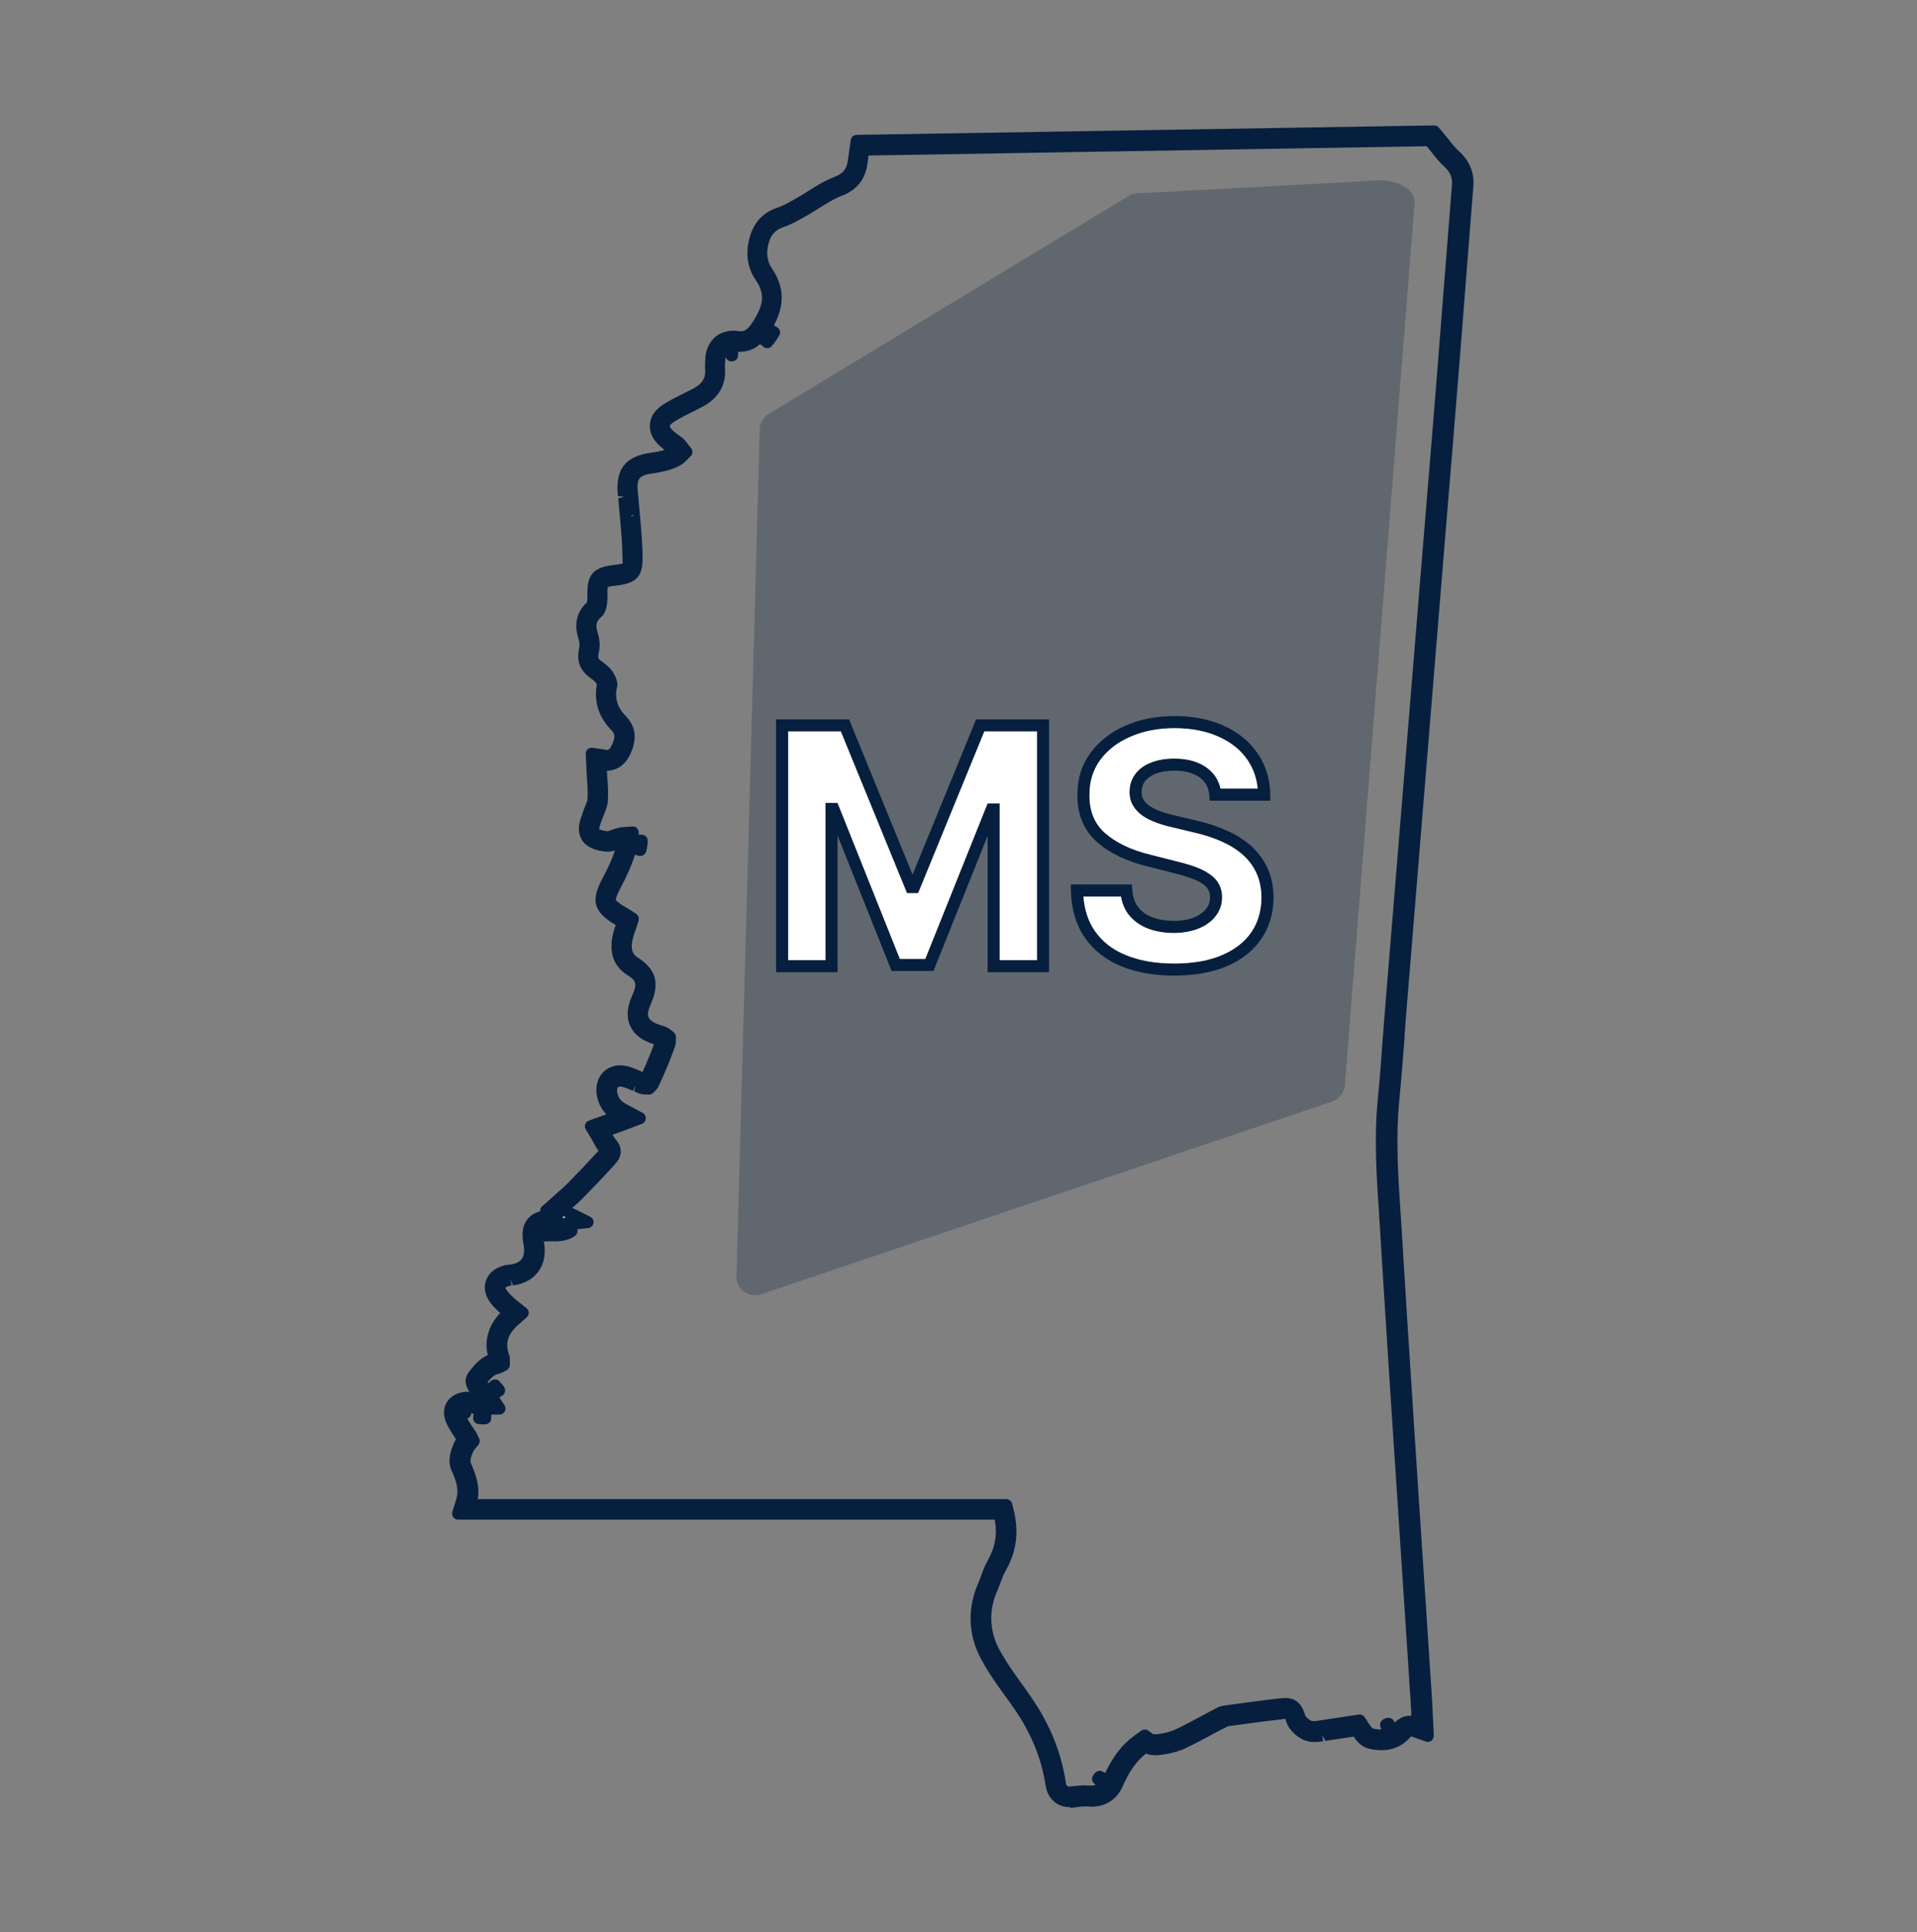 <?xml version="1.0" encoding="UTF-8"?>
<svg id="Layer_1" data-name="Layer 1" xmlns="http://www.w3.org/2000/svg" viewBox="0 0 158.41 159.64">
  <rect x="0" y="0" width="158.41" height="159.64" fill="#808080" stroke="none"/>
  <defs>
    <style>
      .cls-1, .cls-2, .cls-3 {
        stroke-width: 0px;
      }

      .cls-1, .cls-3 {
        fill: #071f3e;
      }

      .cls-2 {
        fill: #fff;
      }

      .cls-3 {
        opacity: .26;
      }
    </style>
  </defs>
  <g id="MS.GOV_ACCOUNT" data-name="MS.GOV ACCOUNT">
    <g>
      <path class="cls-2" d="M118.15,11.55l.03.03c.19.23.36.44.53.65.33.42.65.81,1,1.13.6.55.86,1.16.8,1.91-.1,1.21-.19,2.43-.29,3.64-.1,1.32-.21,2.64-.31,3.96-.22,2.77-.44,5.56-.66,8.27-.31,3.9-.63,7.78-.94,11.54l-.38,4.63-.67,8.15-.98,12-.14,1.77-.55,6.75-.58,7.04c-.07.82-.13,1.65-.19,2.46l-.02.2c-.11,1.53-.24,3.34-.42,5.08-.32,3.19-.1,6.5.09,9.42v.02c.04.6.08,1.22.12,1.83.24,3.99.5,8.06.75,11.99l.08,1.24.18,2.73c.29,4.38.58,8.92.88,13.4.2,3.13.41,6.33.6,9.17.02.24.03.49.04.75,0,.12,0,.23.02.34,0,.09,0,.18.01.28,0,.09,0,.18.01.27h0s0,.01,0,.01v.15s-.13-.05-.13-.05c-.18-.06-.34-.09-.5-.09-.37,0-.69.17-1.02.53-.09.11-.2.2-.31.28l-.46-.66c-.07.05-.13.08-.18.1l.28.76c-.22.09-.47.13-.74.13-.24,0-.48-.03-.75-.1-.25-.06-.42-.29-.64-.62-.02-.04-.05-.08-.07-.12v-.02s-.27-.38-.27-.38l-.45.07-.19.03-.74.11c-.53.08-1.06.16-1.59.24l-.12.02-.12.02-.09.02c-.17.03-.34.06-.49.06-.13,0-.24-.02-.35-.05-.33-.11-.75-.45-.86-.8-.16-.54-.37-1.07-1.14-1.07-.08,0-.16,0-.24.01h-.02s0,0,0,0h0c-1.37.15-2.78.34-3.85.49l-.85.11h0s0,0,0,0c-.17.03-.33.08-.47.15-.38.2-.76.4-1.13.6-.67.36-1.43.77-2.18,1.14-.42.21-.95.36-1.56.45h-.01s-.01,0-.01,0h-.05c-.13.03-.28.05-.42.05-.17,0-.3-.03-.39-.1l-.41-.3-.42.3-.13.09c-1.03.74-1.78,1.75-2.49,3.36l-.73-.34c-.04.08-.07.14-.1.17l.61.53c-.28.34-.7.53-1.19.53-.06,0-.13,0-.19-.01h-.02s-.02,0-.02,0c-.09,0-.18-.01-.3-.01-.27,0-.54.03-.8.07l-.14.02h-.01s-.01,0-.01,0l-.13.02c-.06,0-.12,0-.16,0-.56,0-.74-.42-.8-.78-.39-2.56-1.39-4.94-3.08-7.25l-.07-.1h0s0-.02,0-.02c-.79-1.09-1.61-2.21-2.26-3.4-.92-1.7-.99-3.54-.19-5.35.08-.18.16-.39.25-.64h0c.13-.37.27-.73.46-1.07.81-1.42,1.01-2.92.6-4.59l-.13-.54h-44.33l.04-.13c.37-1.21.02-2.2-.45-3.26-.16-.38.1-1,.21-1.27.04-.1.11-.2.21-.33l.3-.36-.21-.41s0,0,0-.01v-.03s-.07-.08-.07-.08c-.28-.41-.57-.83-.8-1.27-.14-.26-.16-.44-.15-.56l.53.06-.48-.23s0-.01,0-.02c.11-.17.32-.26.62-.26.07,0,.12,0,.16,0h.02s.02,0,.02,0c.13,0,.28.03.42.05.15.02.31.05.47.06l-.09.8c.12.02.25.02.37.02.03,0,.07,0,.12,0h.01s-.02-.8-.02-.8h1.19l-.7-1.05.68-.45c-.08-.12-.17-.22-.25-.3-.03-.03-.06-.06-.09-.1l-.64.49h0s-.06-.07-.06-.07c-.04-.05-.09-.11-.14-.17-.11-.14-.38-.46-.38-.57,0,0,0-.02.03-.05l.09-.1.02-.02c.31-.38.66-.81,1.09-.9h.02s.02,0,.02,0h.03c.07-.03.16-.05.25-.1l.39-.2v-.44s0-.06,0-.09v-.05l-.04-.11c-.4-1.16-.09-2.13.97-3.05l.64-.56-.67-.53c-.44-.35-.77-.67-1.01-.98-.21-.27-.28-.51-.21-.71.07-.22.28-.38.62-.48.1-.03.2-.04.29-.05h.07s.02,0,.02,0h.02c.77-.1,1.39-.42,1.77-.95.4-.55.52-1.27.37-2.1-.11-.61-.09-.94.09-1.16.05-.05.1-.1.17-.14l.4.71s-.03.01-.04.02h.02s.03-.02.03-.02l-.26-.77s.06-.02.09-.03l.19.79h.01s.06-.01.09-.02l-.1-.81s.06,0,.09,0l.07.81h.05c.05,0,.11,0,.17,0v-.81s0,0,.01,0c.03,0,.06,0,.09,0,.03,0,.06,0,.09,0l-.08.8c.09.02.18.02.24.02.24,0,.46-.02.65-.06.27-.05.51-.15.71-.29l-.38-.55,1.7-.19-2.15-1.06.11-.1c.09-.08.18-.15.26-.23.07-.06.14-.12.2-.17l.08-.07c.27-.23.52-.46.75-.69.68-.7,1.7-1.75,2.68-2.84.42-.47.43-.89.04-1.34h0s0-.01,0-.01c-.14-.16-.25-.34-.37-.58h0c-.05-.1-.11-.21-.17-.32l-.06-.1.11-.04c.11-.04.22-.08.32-.11l.27-.09c.31-.11.58-.2.82-.29l1.45-.55-1.37-.73c-.57-.3-.89-.74-.99-1.34-.05-.33.01-.61.17-.79.14-.16.34-.24.57-.24.09,0,.21.02.35.05.29.08.57.21.86.34l.04.02s.07.03.11.05c.08.04.17.08.26.12.16.07.31.1.46.1h.29s.21-.21.21-.21c.07-.07.13-.15.17-.25.54-1.14.94-2.12,1.27-3.07.05-.15.08-.27.08-.39v-.34l-.27-.21c-.09-.07-.25-.17-.51-.24-.76-.21-1.22-.51-1.41-.92-.18-.38-.14-.87.14-1.48.69-1.55.46-2.43-.85-3.27-.5-.32-1.09-.94-.46-2.69.05-.13.11-.3.15-.43l.16-.51-.45-.29c-.1-.06-.24-.15-.41-.25-.64-.37-.97-.67-1.03-.93-.07-.32.2-.87.46-1.37.62-1.15,1.02-2.12,1.27-3.06,0,0,0,0,0,0l.78.21c.07-.26.11-.52.11-.76h-.8l.06-.68-.83.06c-.16.01-.34.05-.55.12l-.16.05h-.01s-.01,0-.01,0c-.19.07-.38.14-.57.14-.01,0-.03,0-.04,0,0,0-.02,0-.02,0h-.02s-.02,0-.02,0c-.56-.08-.93-.25-1.01-.46-.09-.24,0-.53.12-.87.03-.08.07-.18.1-.28.06-.18.13-.35.19-.51h0s0-.02,0-.02l.03-.07c.11-.29.22-.56.23-.85.03-.61,0-1.22-.05-1.87v-.07c-.02-.3-.04-.61-.06-.91v-.12s.11.02.11.02c.11.02.23.02.34.02.74,0,1.25-.38,1.61-1.2.45-1.03.35-1.78-.35-2.49-.78-.8-1.07-1.75-.83-2.81l.03-.14-.03-.14c-.04-.19-.16-.44-.32-.67-.19-.26-.47-.48-.79-.72h-.01s-.01-.02-.01-.02h-.02c-.48-.37-.43-.78-.34-1.18.09-.39.07-.86-.05-1.26-.21-.68-.32-1.3.41-1.94l.08-.07.06-.1c.18-.29.23-.8.21-1.14-.04-1.15,0-1.28,1.14-1.4,1.45-.16,1.77-.5,1.76-1.82-.01-1.13-.12-2.28-.22-3.39v-.08c-.05-.49-.09-.97-.14-1.47,0-.07,0-.13-.02-.17,0-.01,0-.03,0-.04h0s0-.03,0-.03c0-.07-.02-.16-.03-.24-.1-1.36.29-1.83,1.68-2.03.56-.08,1.28-.21,1.88-.49.23-.11.4-.22.52-.34l.44-.44-.38-.49c-.06-.07-.19-.24-.47-.44l-.08-.06h0s0-.01,0-.01l-.07-.05c-.09-.06-.18-.13-.26-.19h0s0-.01,0-.01c-.16-.14-.59-.49-.56-.92.03-.42.51-.7.68-.8.45-.27.93-.51,1.39-.75l.08-.04c.1-.05.2-.1.3-.15.16-.08.31-.16.47-.24,1.19-.63,1.73-1.52,1.64-2.76-.01-.16,0-.31,0-.47,0-.07.01-.15.01-.24.02-.65.36-1.08.9-1.17l.12.8s.02,0,.03,0h.04s-.03-.82-.03-.82c.02,0,.03,0,.05,0,.06,0,.12,0,.19.01.13.02.25.02.36.02.74,0,1.25-.29,1.71-.82l.62.52c.19-.22.37-.48.56-.8l-.69-.42c.08-.12.15-.25.23-.39.84-1.52.8-2.86-.13-4.21-.51-.74-.61-1.66-.29-2.67.25-.76.75-1.25,1.53-1.51.53-.18,1.04-.46,1.53-.74l.21-.12c.35-.19.68-.4,1-.61.62-.39,1.26-.8,1.94-1.06,1.17-.45,1.75-1.19,1.9-2.4.02-.19.05-.38.07-.58l.06-.36v-.08s.1,0,.1,0l25.78-.42,20.86-.34h.05M59.46,29.67h0,0M118.47,10.84h-.38s-20.86.35-20.86.35l-25.78.42h-.69s-.1.69-.1.69l-.05.35c-.03.21-.05.41-.08.6-.11.94-.53,1.47-1.45,1.82-.75.29-1.42.72-2.07,1.13-.33.21-.64.41-.96.58l-.22.13c-.48.27-.94.53-1.4.69-1,.33-1.66.99-1.98,1.96-.39,1.23-.26,2.37.38,3.29.78,1.13.8,2.17.09,3.46-.65,1.17-1.07,1.53-1.8,1.53-.08,0-.18,0-.28-.02-.09-.01-.18-.02-.27-.02-1.04,0-1.77.76-1.81,1.88,0,.07,0,.13-.01.2-.01.17-.02.37,0,.58.07.94-.32,1.58-1.26,2.08-.25.13-.51.26-.76.39-.5.25-1.02.51-1.52.81-.23.14-.95.57-1.01,1.35-.06.79.6,1.34.82,1.51.13.11.27.2.39.29l.1.07c.2.14.29.24.33.3-.05.05-.14.12-.32.2-.52.25-1.17.36-1.68.44-1.75.24-2.41,1.05-2.29,2.78,0,.1.02.19.03.28,0,.07.02.13.02.18.04.5.08,1,.13,1.5.1,1.12.21,2.28.22,3.41.01.89.01.98-1.13,1.11-1.58.17-1.82.66-1.77,2.13.01.35-.06.66-.11.75-1.13.98-.8,2.09-.63,2.68.09.29.1.64.04.9-.08.34-.29,1.23.62,1.9l.04.02c.24.18.5.37.63.55.13.18.19.34.2.4-.28,1.29.07,2.48,1.02,3.45.48.49.54.94.2,1.71-.31.72-.66.78-.96.78-.07,0-.16,0-.24-.02l-.96-.14.04.97c.02.32.04.63.05.92.04.66.08,1.28.05,1.87,0,.18-.11.43-.21.69-.08.18-.16.38-.22.59-.02.07-.05.15-.08.23-.14.38-.3.86-.13,1.36.18.49.71.8,1.58.92.07.01.13.01.19.01.32,0,.59-.1.82-.18.05-.02.11-.04.16-.05.17-.06.29-.08.38-.09,0,.07-.02.16-.05.27-.23.88-.61,1.81-1.21,2.92-.85,1.59-.85,2.27.83,3.24.14.08.28.16.38.23-.04.11-.09.27-.14.39-.6,1.65-.35,2.85.74,3.54,1.01.64,1.13,1.16.58,2.39-.36.81-.41,1.49-.13,2.07.29.61.9,1.03,1.87,1.3.14.04.22.08.25.11,0,.02,0,.07-.04.16-.32.92-.72,1.89-1.26,3.03,0,.02-.01.02-.02.03-.04,0-.1,0-.19-.05-.12-.05-.24-.11-.36-.16-.32-.14-.65-.29-1.01-.39-.18-.05-.36-.08-.53-.08-.45,0-.84.18-1.11.49-.3.35-.41.83-.33,1.36.1.59.41,1.35,1.35,1.86-.25.1-.52.19-.8.29-.19.07-.39.14-.6.21l-.92.33.5.84c.06.1.11.2.16.29.13.24.27.49.48.72.13.15.16.18-.04.4-.94,1.04-1.91,2.05-2.66,2.81-.23.24-.49.47-.79.72-.15.13-.3.26-.47.41l-.89.8.91.45c-.05,0-.11,0-.18,0h-.1c-.08,0-.16,0-.24,0-.54,0-1.14.07-1.53.54-.4.48-.35,1.12-.24,1.74.12.63.04,1.17-.24,1.56-.26.36-.71.58-1.28.66h-.08c-.12.02-.27.04-.43.08-.72.21-.99.63-1.09.94-.1.3-.13.79.32,1.37.34.44.76.8,1.13,1.1-1.27,1.1-1.66,2.39-1.17,3.82,0,0,0,.02,0,.02-.04.02-.09.03-.16.05-.68.15-1.13.72-1.5,1.17l-.08.1c-.46.56,0,1.1.36,1.53.07.08.13.16.18.23.05.07.12.14.18.2.02.02.04.04.05.05-.18,0-.4-.03-.63-.07-.16-.02-.32-.05-.48-.06-.09-.01-.17-.01-.26-.01-.75,0-1.09.38-1.22.6-.17.29-.3.76.07,1.45.25.48.55.92.85,1.34,0,.02.02.03.02.04-.12.14-.24.31-.32.51-.17.41-.49,1.17-.21,1.82.42.97.73,1.79.42,2.77l-.32,1.04h44.74c.37,1.5.2,2.81-.52,4.07-.22.39-.37.79-.51,1.17-.08.21-.16.42-.24.61-.89,2.01-.81,4.08.21,5.97.67,1.23,1.51,2.38,2.31,3.48l.08.11c1.62,2.22,2.59,4.5,2.96,6.95.13.85.7,1.38,1.5,1.38.08,0,.16,0,.24-.01l.16-.02c.3-.04.6-.08.86-.08.09,0,.17,0,.24.01.09.01.18.02.28.02.92,0,1.69-.49,2.06-1.32.66-1.49,1.33-2.41,2.25-3.07l.13-.09c.22.16.49.24.81.24.19,0,.37-.02.53-.05h.07c.67-.11,1.27-.29,1.76-.53.75-.36,1.49-.76,2.21-1.15.38-.2.75-.41,1.13-.6.07-.04.16-.07.24-.08l.85-.11c1.26-.17,2.56-.35,3.84-.49.07,0,.14-.01.2-.01.22,0,.3,0,.47.56.18.61.79,1.1,1.31,1.28.17.06.36.09.57.09.25,0,.49-.05.7-.08.08-.01.15-.02.23-.04.78-.11,1.57-.23,2.33-.35l.19-.03s.05.08.08.12c.24.36.54.81,1.08.94.32.08.62.11.91.11.78,0,1.44-.29,1.93-.84.27-.3.42-.3.49-.3.08,0,.17.02.27.05l1.13.4-.06-1.2c0-.18-.02-.37-.02-.55-.02-.38-.03-.75-.05-1.12-.2-3.05-.41-6.11-.6-9.16-.3-4.47-.59-8.93-.88-13.4l-.18-2.73c-.28-4.33-.57-8.81-.83-13.23-.04-.61-.08-1.23-.12-1.85-.2-3.05-.41-6.21-.1-9.3.17-1.71.3-3.43.42-5.1.07-.88.13-1.77.2-2.65.38-4.6.75-9.19,1.13-13.79l.14-1.77.98-12,.67-8.15.38-4.63c.32-3.85.63-7.69.94-11.54.22-2.75.44-5.51.66-8.27.2-2.53.4-5.06.6-7.6.08-.97-.26-1.78-1.03-2.49-.31-.28-.6-.64-.92-1.05-.17-.21-.35-.43-.54-.66l-.25-.29h0ZM62.9,27.78c.17-.21.33-.44.49-.7-.15.25-.31.49-.49.7h0ZM60.51,28.61s-.04,0-.06,0c-.03,0-.05,0-.08,0,.03,0,.05,0,.08,0,.02,0,.04,0,.06,0h0ZM52.24,69.99c.05-.21.08-.41.08-.57,0,.16-.02.35-.08.57h0ZM46.8,101.07c-.13.09-.27.14-.44.17-.16.04-.34.05-.51.05-.04,0-.08,0-.12,0,.04,0,.08,0,.13,0,.16,0,.34-.01.5-.04.17-.04.32-.09.44-.17h0ZM45.5,101.29c-.07,0-.14,0-.2,0-.02,0-.04,0-.06,0,.02,0,.04,0,.06,0,.06,0,.13,0,.2,0h0ZM45.15,101.31s-.09.01-.13.02c-.02,0-.04,0-.05.01.02,0,.03,0,.05-.01.04,0,.08-.01.13-.02h0ZM44.88,101.37s-.03.01-.05.02c-.03,0-.05.02-.07.03.02-.01.05-.02.07-.03.02,0,.03-.01.05-.02h0ZM40.65,115.22c-.08-.13-.21-.23-.3-.35.1.12.21.22.3.35h0ZM39.96,116.43c-.1,0-.19,0-.29-.02.09,0,.19.01.28.01.03,0,.05,0,.08,0,0,0,.02,0,.02,0,0,0-.02,0-.02,0-.02,0-.05,0-.07,0h0ZM38,116.64s.02-.09.03-.13c-.02.04-.03.08-.03.13h0ZM114.81,143.12c.11-.04.22-.1.33-.17-.11.08-.21.13-.33.17h0ZM91.28,147.41c.08-.1.15-.21.21-.33-.05.12-.12.23-.21.33h0Z"/>
      <path class="cls-1" d="M88.39,149.3c-1.04,0-1.82-.71-1.99-1.8-.36-2.37-1.3-4.57-2.87-6.73l-.09-.13c-.81-1.11-1.65-2.26-2.34-3.52-1.11-2.04-1.19-4.26-.23-6.41.08-.18.15-.37.22-.58.16-.43.31-.83.55-1.25.6-1.05.78-2.11.56-3.33h-44.34c-.16,0-.31-.08-.4-.2s-.12-.29-.08-.44l.32-1.04c.25-.82,0-1.52-.4-2.42-.37-.86.03-1.81.21-2.22.05-.11.1-.22.17-.33-.24-.35-.49-.73-.7-1.14-.46-.88-.29-1.54-.05-1.93.22-.35.79-.9,1.86-.84-.3-.46-.52-1.07,0-1.7l.08-.1c.35-.43.79-.97,1.43-1.23-.28-1.27.07-2.46,1.03-3.48-.31-.28-.57-.55-.78-.82-.61-.79-.52-1.49-.4-1.83.14-.43.5-.99,1.43-1.26.19-.06.37-.08.52-.09.51-.06.83-.22,1.01-.46.19-.27.25-.67.16-1.17-.13-.7-.19-1.5.34-2.15.29-.35.65-.53,1.02-.62-.01-.15.05-.31.16-.41l1.36-1.21c.31-.27.55-.48.76-.7.65-.66,1.6-1.65,2.55-2.69-.19-.25-.32-.48-.41-.66-.05-.09-.09-.18-.14-.26l-.51-.85c-.08-.13-.09-.28-.04-.42.05-.14.16-.25.3-.3l1.45-.52c-.43-.44-.7-.99-.8-1.62-.1-.69.06-1.31.45-1.77.37-.43.9-.66,1.49-.66.2,0,.41.03.66.09.39.11.72.25,1.04.4l.14.07c.39-.85.69-1.58.95-2.29-1.01-.33-1.63-.81-1.95-1.49-.34-.71-.29-1.55.13-2.49.47-1.06.35-1.28-.4-1.76-.91-.57-1.81-1.76-.94-4.13,0,0,0,0,0,0h-.02c-2.03-1.18-1.95-2.21-1.03-3.93.44-.83.77-1.55.99-2.22-.26.08-.58.14-.92.08-1.05-.14-1.72-.56-1.96-1.25-.24-.67-.01-1.32.13-1.7.03-.08.05-.13.06-.18.08-.26.16-.46.25-.67.08-.21.17-.43.17-.52.03-.54,0-1.12-.05-1.73l-.1-2c0-.15.05-.29.16-.39s.26-.15.41-.12l.96.14c.26.04.4.16.67-.46.29-.66.18-.87-.1-1.16-1.03-1.06-1.44-2.36-1.18-3.76-.02-.04-.05-.09-.09-.15-.09-.12-.34-.31-.52-.44-.81-.59-1.08-1.4-.85-2.43.04-.19.03-.45-.03-.65-.18-.59-.59-1.94.68-3.12.01-.07.04-.24.03-.44-.05-1.63.27-2.44,2.22-2.64.15-.02.61-.07.7-.13-.01-.02-.02-.26-.02-.48-.01-1.08-.11-2.21-.21-3.3-.05-.58-.1-1.07-.14-1.58l.49-.15-.51-.03c-.01-.08-.02-.19-.03-.29-.14-2,.69-3.02,2.72-3.3.35-.05.78-.12,1.16-.24-.08-.06-.16-.11-.23-.18-.71-.59-1.04-1.24-.99-1.93.05-.69.48-1.28,1.26-1.74.49-.3.99-.55,1.48-.79l.83-.42c.76-.4,1.05-.86,1-1.6-.02-.24,0-.46,0-.65,0-.06.01-.11.01-.16.04-1.41.99-2.38,2.31-2.38.11,0,.23,0,.34.02.54.06.82.12,1.58-1.26.63-1.14.61-1.96-.06-2.94-.73-1.06-.88-2.35-.44-3.73.37-1.14,1.14-1.91,2.3-2.28.42-.14.85-.39,1.31-.65l.22-.12c.32-.18.62-.37.94-.57.67-.43,1.36-.86,2.16-1.17.75-.29,1.04-.66,1.13-1.42l.23-1.63c.03-.24.24-.43.49-.43l47.71-.78c.14-.01.29.06.39.17l.8.97c.31.4.59.74.87.99.88.8,1.28,1.78,1.19,2.9l-.6,7.6c-.21,2.75-.43,5.49-.65,8.23-.31,3.89-.63,7.74-.95,11.58l-3.3,40.34c-.07.83-.13,1.66-.19,2.49v.16c-.12,1.52-.26,3.33-.43,5.12-.31,3.1-.09,6.35.1,9.22.04.62.08,1.24.12,1.86.24,4.02.5,8.09.76,12.06l.25,3.9c.29,4.47.58,8.93.88,13.4.2,3.05.4,6.08.6,9.12.02.3.03.55.04.82l.1,2.09c0,.17-.07.33-.2.43-.13.1-.31.13-.46.07l-1.13-.4s-.08-.02-.09-.02c0,0-.05.04-.13.13-.8.89-1.98,1.2-3.33.88-.65-.15-1.03-.62-1.28-1l-2.33.35-.27-.46.08.49c-.45.08-1,.11-1.43-.04-.61-.2-1.38-.79-1.63-1.6-.03-.09-.05-.16-.06-.2-.03,0-.05,0-.07,0-1.26.14-2.56.31-3.82.49l-.85.11c-.45.22-.83.42-1.2.62-.72.39-1.47.79-2.23,1.16-.53.26-1.17.45-1.91.56-.58.09-1.04.09-1.44-.08-.78.6-1.37,1.44-1.96,2.77-.45,1.01-1.39,1.62-2.52,1.62-.12,0-.23,0-.34-.02-.15-.01-.52,0-.83.05l-.29.04c-.15.01-.23.02-.32.02ZM39.46,123.85h43.69c.23,0,.43.16.49.38l.13.54c.44,1.8.23,3.42-.65,4.96-.17.3-.3.65-.43.98-.1.27-.18.49-.27.68-.73,1.66-.67,3.35.17,4.91.64,1.17,1.45,2.28,2.23,3.35l.09.14c1.72,2.37,2.76,4.81,3.16,7.46.05.35.19.35.3.35l.39-.04c.44-.05.9-.08,1.21-.05.1.01.14.01.19.01.14,0,.27-.02.39-.06l-.14-.12c-.21-.18-.23-.49-.05-.7.12-.25.44-.42.69-.3l.28.13c.69-1.44,1.43-2.38,2.44-3.1l.54-.39c.18-.12.41-.12.58,0l.41.3s0,0,0,0c.01,0,.27,0,.44-.02.63-.1,1.11-.23,1.48-.42.75-.36,1.5-.77,2.16-1.12.38-.21.76-.41,1.15-.61.17-.1.39-.17.62-.2l.87-.12c1.08-.15,2.49-.34,3.87-.49.14-.01.23-.02.33-.02,1.21,0,1.5,1.01,1.63,1.43.05.15.32.39.53.46.1.04.35.02.6-.02l3.3-.5c.19-.03.39.06.49.22l.35.54c.05.08.25.37.32.39.26.06.49.09.71.08l-.08-.22c-.04-.12-.04-.26.02-.38.06-.12.16-.21.28-.26.23-.15.61-.14.76.09l.13.19c.41-.4.86-.58,1.36-.55v-.34c-.03-.31-.04-.55-.05-.79-.19-2.83-.4-6.04-.6-9.17-.3-4.46-.59-8.98-.88-13.35l-.3-4.59c-.24-3.75-.49-7.62-.72-11.42-.03-.55-.07-1.11-.11-1.66v-.17c-.21-2.97-.43-6.3-.1-9.52.17-1.74.3-3.54.41-5.07l.02-.2c.06-.81.12-1.65.19-2.46l3.34-40.75c.3-3.63.61-7.37.91-11.13l.1-1.28c.18-2.3.37-4.66.55-6.99l.6-7.6c.05-.59-.15-1.05-.64-1.5-.39-.35-.73-.78-1.05-1.19l-.4-.49-46.12.77-.07.55c-.17,1.41-.87,2.3-2.22,2.81-.63.25-1.25.64-1.85,1.02-.33.21-.67.43-1.03.62l-.21.12c-.51.29-1.04.59-1.62.78-.63.21-1.02.58-1.21,1.19-.27.85-.2,1.63.22,2.23,1.03,1.49,1.08,3.03.17,4.71l.27.16c.24.14.31.45.17.68-.2.34-.4.62-.61.87-.18.21-.49.23-.7.06l-.27-.22c-.51.45-1.08.65-1.82.64v.26c.02.27-.19.5-.46.52-.13.02-.27,0-.38-.09-.1-.07-.16-.17-.19-.28-.02.08-.03.17-.03.26,0,.09,0,.19-.02.27,0,.12-.02.25,0,.38.1,1.44-.54,2.53-1.91,3.24l-.77.39c-.54.27-1,.5-1.44.77-.39.23-.43.37-.44.41,0,.05.03.19.38.49.08.07.15.12.23.17,0,0,.08.06.08.06l.11.08c.33.22.5.44.57.53l.39.5c.16.2.14.48-.04.66l-.44.44c-.17.17-.39.31-.66.44-.65.31-1.42.45-2.02.54-1.14.16-1.33.4-1.25,1.5,0,.07.01.14.02.21.02.13.03.21.03.29.04.46.08.94.13,1.43,0,0,.01.13.01.14.1,1.1.2,2.25.21,3.38.02,1.57-.51,2.14-2.2,2.32-.39.04-.62.08-.68.13-.04.08-.03.5-.02.76,0,.21,0,.92-.28,1.41l-.06.1s-.06.08-.1.12l-.08.07c-.49.43-.46.78-.26,1.42.15.48.17,1.05.06,1.52-.09.38-.06.5.15.66.4.29.71.53.95.86.2.29.35.6.4.86l.03.15c.01.07.01.14,0,.21l-.03.14c-.2.89.04,1.66.71,2.35.83.85.97,1.82.45,3.04-.42.97-1.09,1.47-1.99,1.5l.03.46c.05.74.09,1.37.05,2-.01.36-.14.69-.26,1,0,0-.04.1-.04.1-.06.14-.12.3-.18.46-.03.1-.07.21-.11.31-.05.13-.15.43-.12.52,0-.02.19.08.61.14.11.02.28-.05.42-.11l.2-.07c.25-.08.47-.13.67-.15l.83-.06c.16-.01.29.04.39.15.1.1.15.25.14.4v.13s.24,0,.24,0c.28,0,.5.22.5.5s-.04.58-.13.89c-.07.26-.34.42-.61.35l-.31-.08c-.26.83-.64,1.7-1.17,2.69-.4.75-.42.97-.41,1.04h0s.1.19.79.59c.18.1.33.19.43.26l.45.29c.19.12.27.36.21.57l-.16.51c-.04.14-.11.32-.16.46-.57,1.56,0,1.92.26,2.09,1.52.97,1.83,2.13,1.04,3.9-.21.46-.26.82-.14,1.06.13.27.49.48,1.09.65.33.08.56.23.69.33l.27.21c.12.1.19.24.19.39v.34c0,.18-.04.36-.11.56-.34.97-.75,1.96-1.29,3.12-.05.13-.15.27-.26.39l-.21.21c-.09.09-.22.15-.35.15h-.29c-.22,0-.44-.05-.66-.14-.09-.04-.19-.08-.28-.12l.1-.5-.2.46c-.32-.14-.58-.26-.84-.33-.12-.03-.19-.03-.21-.03-.06,0-.14.01-.2.07-.04.05-.08.18-.05.4.07.43.3.74.73.97l1.37.73c.17.09.28.28.26.47-.01.2-.14.37-.32.44l-1.45.55c-.25.09-.52.19-.84.3l-.13.05c.09.17.17.29.25.38.58.66.56,1.37-.02,2.02-.96,1.06-1.94,2.08-2.7,2.85-.24.25-.5.48-.78.72l-.08.07,1.48.73c.2.1.31.32.27.53-.04.22-.22.39-.44.41l-.9.1c.06.2-.01.42-.19.55-.26.19-.57.31-.91.38-.21.05-.46.07-.74.07-.07,0-.16,0-.26-.01-.03,0-.06,0-.09,0h-.14s-.03,0-.03,0c-.02,0-.03,0-.05,0,0,0-.02,0-.02,0-.11.03-.22.03-.33,0,0,0,0,.01,0,.02.18.96.03,1.82-.45,2.48-.47.64-1.2,1.03-2.11,1.15l-.17-.49.05.5c-.06,0-.13.01-.2.03-.21.06-.28.13-.29.15,0,0,0,.08.13.25.22.28.52.58.93.9l.67.53c.12.09.19.23.19.38,0,.15-.06.29-.17.39l-.64.56c-.91.79-1.16,1.54-.82,2.51l.04.11c.02.05.03.11.03.16,0,.03,0,.08,0,.14v.44c0,.19-.11.36-.28.45l-.39.2c-.14.07-.27.1-.35.12-.31.07-.59.38-.82.66.02.02.04.05.06.08l.25-.2c.22-.17.53-.13.7.09.15.16.26.28.36.43.07.11.1.25.07.38s-.1.24-.21.32l-.26.17.43.64c.1.15.11.35.02.51-.09.16-.26.26-.44.26h-.68v.29c.01.27-.2.5-.48.51-.22.02-.39,0-.58-.02-.27-.03-.46-.28-.43-.55l.03-.31c-.06,0-.13-.02-.19-.03,0,.04,0,.07-.02.11-.04.16-.16.28-.31.33.2.35.43.69.66,1.02l.06.09s.05.09.07.14l.19.38c.09.18.06.39-.06.54l-.3.36c-.09.11-.12.17-.13.2-.27.63-.24.82-.22.88.43.97.79,1.95.59,3.09ZM40.16,113.97h0ZM46.54,100.49s0,.05,0,.07c0,.04-.02.08-.03.11,0,0,.02-.01.03-.02.06-.04.13-.07.2-.08l-.18-.09ZM51.64,92.24h0s0,0,0,0h0ZM52.91,88.91s-.03.06-.04.09c.01-.03.03-.06.04-.09ZM52.19,42.58s0,.04,0,.05l.2-.07-.21.02Z"/>
    </g>
    <path class="cls-3" d="M113.89,14.9c.81-.04,1.61.17,2.29.6h0c.48.3.75.85.7,1.41l-5.75,72.76c-.05.61-.46,1.13-1.04,1.33l-47.21,15.93c-1.01.34-2.05-.43-2.02-1.49l1.92-69.97c.01-.52.29-1,.74-1.27l29.72-18c.22-.13.46-.21.71-.22l19.94-1.07Z"/>
    <g>
      <g>
        <path class="cls-1" d="M80.66,59.43l-5.25,12.83-5.25-12.83h-6.03v20.89h5.08v-11.29l4.47,11.19h3.46l4.47-11.16v11.26h5.08v-20.89h-6.03ZM85.69,79.32h-3.08v-12.95h-1l-5.15,12.85h-2.1l-5.15-12.89h-1v12.99h-3.08v-18.89h4.35l5.47,13.36h.92l5.47-13.36h4.35v18.89Z"/>
        <polygon class="cls-2" points="85.69 60.43 85.69 79.32 82.61 79.32 82.61 66.37 81.61 66.37 76.46 79.22 74.36 79.22 69.21 66.33 68.21 66.33 68.21 79.32 65.13 79.32 65.13 60.43 69.48 60.43 74.95 73.79 75.87 73.79 81.34 60.43 85.69 60.43"/>
      </g>
      <g>
        <path class="cls-1" d="M104.74,71.72c-.32-.69-.76-1.29-1.36-1.84-.6-.52-1.26-.94-2.01-1.26-.71-.33-1.52-.6-2.48-.82l-1.8-.43c-.39-.08-.78-.19-1.16-.33-.36-.13-.66-.28-.9-.43-.25-.17-.42-.34-.54-.55-.11-.17-.16-.38-.15-.66,0-.32.09-.6.27-.85.2-.26.49-.47.88-.63.41-.16.94-.25,1.55-.25.89,0,1.59.19,2.1.56.47.35.74.83.79,1.46l.04.46h5v-.51c-.03-1.29-.38-2.43-1.05-3.4-.66-.97-1.59-1.74-2.78-2.27-1.15-.54-2.53-.81-4.08-.81s-2.89.27-4.08.8c-1.21.53-2.18,1.3-2.88,2.26-.72.98-1.08,2.15-1.07,3.46-.01,1.61.53,2.92,1.62,3.88,1.03.92,2.44,1.6,4.18,2.02l2.16.55c.72.17,1.3.36,1.76.55.44.19.77.41.97.64.18.22.27.48.27.81,0,.38-.1.68-.33.96-.24.3-.58.54-1.01.71-.96.38-2.41.38-3.45-.03-.48-.18-.87-.46-1.15-.84-.28-.35-.44-.82-.48-1.4l-.04-.46h-5.04v.51c.05,1.56.43,2.83,1.15,3.87.71,1.05,1.72,1.84,3,2.37,1.24.52,2.72.78,4.38.78s3.15-.26,4.35-.77c1.23-.53,2.19-1.28,2.85-2.25.67-.97,1.01-2.12,1.02-3.44h0c-.01-.91-.18-1.73-.5-2.42ZM103.4,77.02c-.55.8-1.37,1.44-2.43,1.89-1.07.46-2.4.69-3.95.69s-2.88-.24-4-.7c-1.1-.45-1.96-1.13-2.56-2.01-.53-.77-.84-1.7-.93-2.82h3.1c.1.57.31,1.07.62,1.48.4.51.94.9,1.59,1.16,1.27.49,2.98.49,4.17.02.6-.24,1.09-.58,1.43-1.02.36-.45.55-.98.55-1.58,0-.56-.17-1.05-.51-1.46-.31-.35-.75-.65-1.34-.91-.51-.22-1.14-.41-1.91-.6l-2.16-.55c-1.58-.38-2.85-.99-3.76-1.79-.87-.78-1.29-1.8-1.28-3.14-.01-1.1.29-2.06.87-2.87.61-.83,1.42-1.47,2.48-1.93,1.07-.48,2.3-.72,3.68-.72s2.64.24,3.67.72c1.01.45,1.81,1.1,2.37,1.92.46.68.74,1.47.83,2.35h-3.07c-.16-.71-.54-1.29-1.13-1.72-.68-.5-1.58-.76-2.69-.76-.74,0-1.39.11-1.92.33-.56.21-1,.53-1.31.95-.31.43-.47.91-.47,1.44-.01.46.09.86.3,1.19.19.32.46.6.84.86.31.2.67.38,1.11.54.42.15.86.28,1.28.37l1.79.43c.89.2,1.64.45,2.3.75.66.29,1.24.65,1.75,1.1.49.44.86.94,1.12,1.51.26.57.4,1.24.41,2-.01,1.11-.29,2.08-.84,2.88Z"/>
        <path class="cls-2" d="M104.24,74.14c-.01,1.11-.29,2.08-.84,2.88-.55.8-1.37,1.44-2.43,1.89-1.07.46-2.4.69-3.95.69s-2.88-.24-4-.7c-1.1-.45-1.96-1.13-2.56-2.01-.53-.77-.84-1.7-.93-2.82h3.1c.1.57.31,1.07.62,1.48.4.51.94.9,1.59,1.16,1.27.49,2.98.49,4.17.02.6-.24,1.09-.58,1.43-1.02.36-.45.55-.98.55-1.58,0-.56-.17-1.05-.51-1.46-.31-.35-.75-.65-1.34-.91-.51-.22-1.14-.41-1.91-.6l-2.16-.55c-1.58-.38-2.85-.99-3.76-1.79-.87-.78-1.29-1.8-1.28-3.14-.01-1.1.29-2.06.87-2.87.61-.83,1.42-1.47,2.48-1.93,1.07-.48,2.3-.72,3.68-.72s2.64.24,3.67.72c1.01.45,1.81,1.1,2.37,1.92.46.68.74,1.47.83,2.35h-3.07c-.16-.71-.54-1.29-1.13-1.72-.68-.5-1.58-.76-2.69-.76-.74,0-1.39.11-1.92.33-.56.21-1,.53-1.31.95-.31.43-.47.91-.47,1.44-.01.46.09.86.3,1.19.19.32.46.6.84.86.31.2.67.38,1.11.54.42.15.86.28,1.28.37l1.79.43c.89.2,1.64.45,2.3.75.66.29,1.24.65,1.75,1.1.49.44.86.94,1.12,1.51.26.57.4,1.24.41,2Z"/>
      </g>
    </g>
  </g>
</svg>
